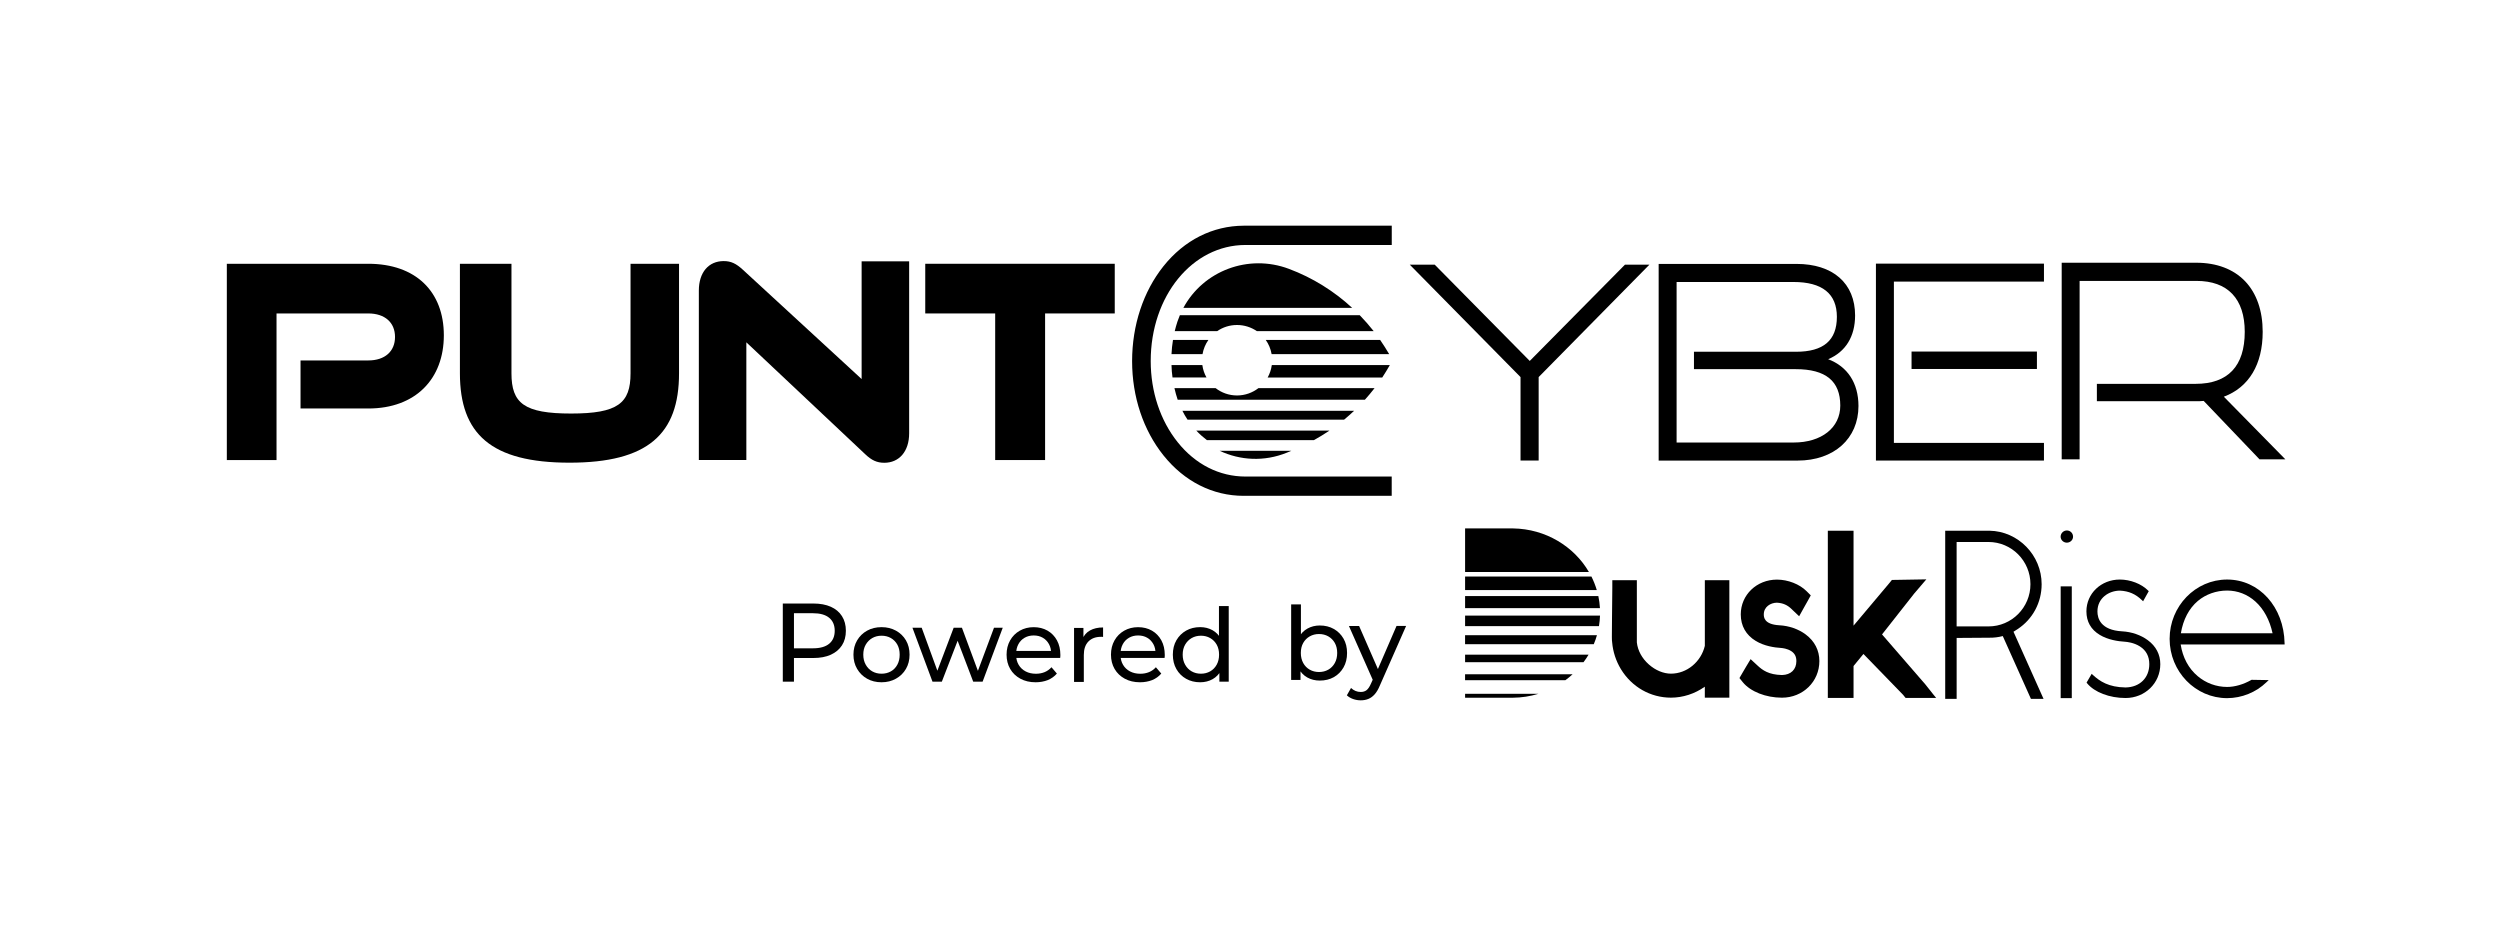 <?xml version="1.0" encoding="utf-8"?>
<!-- Generator: Adobe Illustrator 27.4.1, SVG Export Plug-In . SVG Version: 6.00 Build 0)  -->
<svg version="1.1" id="Livello_1" xmlns="http://www.w3.org/2000/svg" xmlns:xlink="http://www.w3.org/1999/xlink" x="0px" y="0px"
	 viewBox="0 0 1080 406.64" style="enable-background:new 0 0 1080 406.64;" xml:space="preserve">
<style type="text/css">
	.st0{display:none;fill:#FFFFFF;}
</style>
<g>
	<path d="M691.18,262.7h-58.26v-5.21h57.56C690.84,259.21,691.07,260.94,691.18,262.7z"/>
	<path d="M632.92,274.4h56.96c-0.37,1.33-0.83,2.62-1.37,3.9h-55.6V274.4z"/>
	<path d="M632.92,282.83h53.33c-0.66,1.12-1.38,2.2-2.18,3.24h-51.15V282.83z"/>
	<path d="M689.81,254.9h-56.89v-5.85h54.57C688.43,250.93,689.2,252.88,689.81,254.9z"/>
	<path d="M691.21,265.94c-0.06,1.52-0.2,3.05-0.46,4.56h-57.83v-4.56H691.21z"/>
	<path d="M632.92,291.27h46.46c-1,0.92-2.05,1.79-3.16,2.59h-43.31V291.27z"/>
	<path d="M632.92,299.73h31.66c-3.54,1.08-7.22,1.65-10.93,1.68h-20.73V299.73z"/>
	<path d="M686.41,247.1h-53.49v-18.82h20.78C667.73,228.49,679.99,236.07,686.41,247.1z"/>
</g>
<path d="M747.08,250.64v50.75h-10.6v-4.74c-4.33,3.07-9.47,4.74-14.64,4.74c-8.85,0-16.93-4.62-21.62-12.34
	c-2.14-3.55-3.42-7.49-3.77-11.55c-0.16-1.16-0.14-1.82-0.07-9.43v-0.33c0.03-3.2,0.09-7.61,0.14-13.72v-3.38h10.6v26.88
	c0.38,3.55,2.24,6.93,5.2,9.54c2.85,2.52,6.31,3.96,9.53,3.96c6.85,0,12.98-5.05,14.64-12.01v-28.37H747.08z"/>
<path d="M785.97,285.58c0,8.87-7.1,15.82-16.18,15.82c-6.95,0-13.59-2.63-16.89-6.67l-0.21-0.26l-0.84-1.04l-0.41-0.51l0.33-0.58
	l0.68-1.16l0.17-0.3l1.49-2.54l0.3-0.51l1.24-2.06l0.61-1.02l2.63,2.43l0.43,0.4c2.06,1.9,4.75,3.93,10.52,4.03
	c3.81-0.08,6.19-2.38,6.19-6.01c0-1.98-0.71-3.35-2.26-4.34c-1.68-1.07-3.71-1.29-4.29-1.34c-2.99-0.17-7.31-0.83-10.96-3.02
	c-4.26-2.56-6.51-6.52-6.51-11.49c0-8.42,6.87-15.02,15.64-15.02c4.74,0,9.77,1.96,12.81,5.02l0.26,0.26l1.02,1.02l0.51,0.51
	l-0.35,0.64l-0.71,1.29l-0.17,0.31l-1.67,2.97l-0.3,0.54l-1.21,2.18l-0.61,1.09l-0.91-0.86l-1.82-1.73l-0.46-0.45
	c-1.9-1.85-3.76-2.66-6.42-2.82c-2.76,0.03-5.66,1.8-5.66,5.05c0,1.07,0,4.34,6.72,4.71c4.14,0.21,8.29,1.65,11.36,3.95
	C783.91,276.96,785.97,280.95,785.97,285.58z"/>
<polygon points="836.43,301.52 823.24,301.52 822.92,301.15 822.3,300.37 822.16,300.19 805,282.51 800.73,287.72 800.73,301.52 
	789.62,301.52 789.62,229.27 800.73,229.27 800.73,270.28 816.26,251.82 816.4,251.65 817,250.9 817.3,250.55 817.78,250.53 
	818.72,250.51 818.97,250.51 824.15,250.42 825.3,250.4 829.87,250.32 832.18,250.28 830.69,252.02 827.71,255.51 826.96,256.38 
	813.04,274.07 831.75,295.66 832.41,296.49 835.08,299.86 "/>
<path d="M882.45,301.11l-12.62-28.2l1.82-1.17c6.48-4.25,10.34-11.48,10.34-19.36c0-12.53-10.11-22.9-22.53-23.11h-19.13v72.63h4.94
	v-26.31l14.17-0.1h0.02c1.94,0.02,3.86-0.21,5.74-0.71l12.01,26.79l0.15,0.33h5.45L882.45,301.11z M859.04,270.61h-13.78v-36.47
	h13.78c9.99,0,18.11,8.17,18.11,18.23C877.15,262.44,869.05,270.61,859.04,270.61L859.04,270.61z"/>
<path d="M895.56,231.84c0,1.42-1.21,2.59-2.69,2.59s-2.68-1.19-2.68-2.59c0.02-1.47,1.21-2.66,2.68-2.68
	c1.47-0.02,2.68,1.17,2.68,2.62C895.56,231.81,895.56,231.82,895.56,231.84z"/>
<rect x="890.21" y="253.31" width="4.8" height="48.28"/>
<path d="M933.25,286.91c0,8.2-6.6,14.63-15.02,14.63c-6.93,0-13.45-2.5-16.59-6.35l-0.24-0.3l0.19-0.34l1.68-2.88l0.34-0.58
	l0.5,0.47c2.99,2.75,6.78,5.31,14.11,5.42c6.15-0.09,10.28-4.15,10.28-10.07c0-3.36-1.36-5.94-4.06-7.66
	c-2.6-1.66-5.59-1.96-6.43-2.02c-3.01-0.17-7.36-0.82-10.89-2.95c-3.83-2.3-5.79-5.72-5.79-10.18c0-7.7,6.33-13.74,14.45-13.74
	c4.54,0,9.32,1.85,12.18,4.73l0.3,0.3l-0.21,0.36l-1.89,3.38l-0.34,0.62l-0.52-0.49c-2.73-2.65-5.66-3.91-9.46-4.11
	c-4.75,0-9.75,3.16-9.75,8.99c0,2.99,1.38,8.09,10.69,8.6c4.07,0.21,8.11,1.61,11.08,3.83
	C931.37,279.14,933.25,282.74,933.25,286.91z"/>
<path d="M972.83,293.68h-0.15l-0.13,0.07c-3.43,1.94-7.15,3.01-10.43,3.01c-4.67,0-9.18-1.66-12.75-4.69
	c-3.9-3.29-6.44-8.01-7.32-13.66h44.91l-0.02-0.56c-0.3-15.68-10.98-27.49-24.83-27.49c-13.68,0-24.83,11.5-24.83,25.63
	s11.14,25.61,24.83,25.61c6.35-0.02,12.45-2.48,17.02-6.89l0.95-0.91l-1.33-0.02L972.83,293.68z M949.48,259.6
	c3.43-2.87,7.93-4.48,12.64-4.48c4.55,0,8.79,1.64,12.24,4.76c3.6,3.25,6.14,7.97,7.39,13.68h-39.61
	C943.12,267.64,945.65,262.83,949.48,259.6z"/>
<path d="M338.17,294.49v-33.77h13.17c2.96,0,5.48,0.47,7.57,1.4c2.09,0.93,3.7,2.28,4.82,4.05c1.13,1.77,1.69,3.88,1.69,6.32
	c0,2.45-0.56,4.54-1.69,6.3c-1.13,1.75-2.73,3.1-4.82,4.05c-2.09,0.95-4.62,1.42-7.57,1.42h-10.52l2.17-2.27v12.49H338.17z
	 M342.99,282.48l-2.17-2.41h10.37c3.09,0,5.43-0.66,7.02-1.98c1.59-1.32,2.39-3.18,2.39-5.6s-0.8-4.28-2.39-5.6
	c-1.59-1.32-3.93-1.98-7.02-1.98h-10.37l2.17-2.41V282.48z"/>
<path d="M380.83,294.74c-2.35,0-4.43-0.51-6.25-1.54c-1.82-1.03-3.26-2.44-4.31-4.25c-1.06-1.8-1.58-3.85-1.58-6.14
	c0-2.32,0.53-4.37,1.58-6.16c1.06-1.79,2.49-3.19,4.31-4.2c1.82-1.01,3.9-1.52,6.25-1.52c2.32,0,4.39,0.51,6.23,1.52
	c1.83,1.01,3.27,2.41,4.31,4.18c1.04,1.78,1.56,3.84,1.56,6.18c0,2.32-0.52,4.37-1.56,6.16c-1.04,1.79-2.48,3.2-4.31,4.22
	C385.22,294.22,383.15,294.74,380.83,294.74z M380.83,291.04c1.5,0,2.84-0.34,4.03-1.01c1.19-0.67,2.12-1.63,2.79-2.88
	c0.68-1.25,1.01-2.69,1.01-4.34c0-1.67-0.34-3.12-1.01-4.33c-0.68-1.22-1.61-2.16-2.79-2.84c-1.19-0.68-2.53-1.01-4.03-1.01
	s-2.83,0.34-4.01,1.01c-1.17,0.68-2.11,1.62-2.82,2.84s-1.06,2.66-1.06,4.33c0,1.64,0.35,3.09,1.06,4.34
	c0.7,1.25,1.64,2.21,2.82,2.88C378,290.7,379.33,291.04,380.83,291.04z"/>
<path d="M402.84,294.49l-8.67-23.32h4l7.7,21.12h-1.89l8.01-21.12h3.56l7.83,21.12h-1.85l7.88-21.12h3.78l-8.71,23.32h-4.05
	l-7.35-19.28h1.23l-7.44,19.28H402.84z"/>
<path d="M447.38,294.74c-2.49,0-4.69-0.51-6.58-1.54c-1.89-1.03-3.36-2.43-4.4-4.22c-1.04-1.79-1.56-3.84-1.56-6.16
	c0-2.32,0.51-4.37,1.52-6.16c1.01-1.79,2.41-3.19,4.18-4.2c1.77-1.01,3.78-1.52,6.01-1.52c2.26,0,4.25,0.5,5.99,1.5
	c1.73,1,3.09,2.4,4.07,4.2c0.98,1.8,1.47,3.91,1.47,6.32c0,0.18-0.01,0.38-0.02,0.62c-0.02,0.24-0.04,0.46-0.07,0.66h-19.85v-3.04
	h17.65l-1.72,1.06c0.03-1.5-0.28-2.83-0.92-4c-0.65-1.17-1.53-2.09-2.66-2.75c-1.13-0.66-2.44-0.99-3.94-0.99
	c-1.47,0-2.77,0.33-3.92,0.99c-1.14,0.66-2.04,1.58-2.68,2.77c-0.65,1.19-0.97,2.55-0.97,4.07v0.7c0,1.56,0.36,2.94,1.08,4.16
	c0.72,1.22,1.72,2.16,3.01,2.84c1.29,0.68,2.77,1.01,4.44,1.01c1.38,0,2.63-0.24,3.76-0.7c1.13-0.47,2.12-1.17,2.97-2.11l2.33,2.73
	c-1.06,1.23-2.37,2.17-3.94,2.82C451.07,294.41,449.32,294.74,447.38,294.74z"/>
<path d="M463.99,294.6v-23.32h4.05v6.34l-0.4-1.58c0.65-1.61,1.73-2.85,3.26-3.7c1.53-0.85,3.4-1.28,5.63-1.28v4.09
	c-0.18-0.03-0.35-0.04-0.51-0.04c-0.16,0-0.32,0-0.46,0c-2.26,0-4.05,0.68-5.37,2.02c-1.32,1.35-1.98,3.3-1.98,5.85v11.62H463.99z"
	/>
<path d="M492.48,294.74c-2.49,0-4.69-0.51-6.58-1.54c-1.89-1.03-3.36-2.43-4.4-4.22c-1.04-1.79-1.56-3.84-1.56-6.16
	c0-2.32,0.51-4.37,1.52-6.16c1.01-1.79,2.41-3.19,4.18-4.2c1.77-1.01,3.78-1.52,6.01-1.52c2.26,0,4.25,0.5,5.99,1.5
	c1.73,1,3.09,2.4,4.07,4.2c0.98,1.8,1.47,3.91,1.47,6.32c0,0.18-0.01,0.38-0.02,0.62c-0.02,0.24-0.04,0.46-0.07,0.66h-19.85v-3.04
	h17.65l-1.72,1.06c0.03-1.5-0.28-2.83-0.92-4c-0.65-1.17-1.53-2.09-2.66-2.75c-1.13-0.66-2.44-0.99-3.94-0.99
	c-1.47,0-2.77,0.33-3.92,0.99c-1.14,0.66-2.04,1.58-2.68,2.77c-0.65,1.19-0.97,2.55-0.97,4.07v0.7c0,1.56,0.36,2.94,1.08,4.16
	c0.72,1.22,1.72,2.16,3.01,2.84c1.29,0.68,2.77,1.01,4.44,1.01c1.38,0,2.63-0.24,3.76-0.7c1.13-0.47,2.12-1.17,2.97-2.11l2.33,2.73
	c-1.06,1.23-2.37,2.17-3.94,2.82C496.17,294.41,494.41,294.74,492.48,294.74z"/>
<path d="M518.46,294.74c-2.26,0-4.28-0.5-6.05-1.5c-1.78-1-3.18-2.39-4.2-4.18c-1.03-1.79-1.54-3.87-1.54-6.25
	c0-2.38,0.51-4.45,1.54-6.23c1.03-1.77,2.43-3.16,4.2-4.16c1.77-1,3.79-1.5,6.05-1.5c1.97,0,3.74,0.44,5.33,1.32
	c1.58,0.88,2.85,2.2,3.81,3.96c0.95,1.76,1.43,3.96,1.43,6.6c0,2.64-0.46,4.84-1.39,6.6c-0.93,1.76-2.18,3.09-3.76,3.98
	C522.29,294.29,520.48,294.74,518.46,294.74z M518.81,291.04c1.47,0,2.79-0.34,3.98-1.01c1.19-0.67,2.13-1.63,2.82-2.88
	c0.69-1.25,1.03-2.69,1.03-4.34c0-1.67-0.35-3.12-1.03-4.33c-0.69-1.22-1.63-2.16-2.82-2.84c-1.19-0.68-2.52-1.01-3.98-1.01
	c-1.5,0-2.83,0.34-4.01,1.01c-1.17,0.68-2.11,1.62-2.82,2.84c-0.7,1.22-1.06,2.66-1.06,4.33c0,1.64,0.35,3.09,1.06,4.34
	c0.7,1.25,1.64,2.21,2.82,2.88C515.98,290.7,517.31,291.04,518.81,291.04z M526.77,294.47v-6.29l0.26-5.41l-0.44-5.41v-15.53h4.22
	v32.65H526.77z"/>
<path d="M557.78,293.74v-32.65H562v15.53l-0.44,5.41l0.26,5.41v6.29H557.78z M570.14,294.01c-2,0-3.79-0.45-5.39-1.34
	c-1.6-0.9-2.86-2.22-3.78-3.98c-0.92-1.76-1.39-3.96-1.39-6.6c0-2.64,0.48-4.84,1.43-6.6c0.95-1.76,2.23-3.08,3.83-3.96
	c1.6-0.88,3.37-1.32,5.3-1.32c2.29,0,4.31,0.5,6.07,1.5c1.76,1,3.15,2.38,4.18,4.16c1.03,1.78,1.54,3.85,1.54,6.23
	c0,2.38-0.51,4.46-1.54,6.25c-1.03,1.79-2.42,3.18-4.18,4.18C574.46,293.51,572.43,294.01,570.14,294.01z M569.79,290.31
	c1.5,0,2.84-0.34,4.03-1.01c1.19-0.67,2.13-1.63,2.82-2.88c0.69-1.25,1.03-2.69,1.03-4.34c0-1.67-0.35-3.12-1.03-4.33
	c-0.69-1.22-1.63-2.16-2.82-2.84c-1.19-0.68-2.53-1.01-4.03-1.01c-1.47,0-2.79,0.34-3.98,1.01c-1.19,0.68-2.13,1.62-2.82,2.84
	c-0.69,1.22-1.03,2.66-1.03,4.33c0,1.64,0.35,3.09,1.03,4.34c0.69,1.25,1.63,2.21,2.82,2.88C567,289.97,568.32,290.31,569.79,290.31
	z"/>
<path d="M587.83,302.54c-1.12,0-2.2-0.18-3.26-0.55c-1.06-0.37-1.97-0.9-2.73-1.61l1.8-3.17c0.59,0.56,1.23,0.98,1.94,1.28
	c0.7,0.29,1.45,0.44,2.24,0.44c1.03,0,1.88-0.26,2.55-0.79c0.67-0.53,1.3-1.47,1.89-2.82l1.45-3.21l0.44-0.53l9.15-21.17h4.14
	l-11.31,25.66c-0.68,1.64-1.43,2.93-2.27,3.87c-0.84,0.94-1.75,1.61-2.75,2C590.14,302.35,589.04,302.54,587.83,302.54z
	 M593.38,294.49l-10.65-24.07h4.4l9.07,20.77L593.38,294.49z"/>
<path d="M129.83,176.47v-20.76h29.26c7.24,0,11.56-3.97,11.56-10.15s-4.32-10.15-11.56-10.15h-39.63v63.33H97.99v-84.79h61.1
	c20.53,0,32.65,12.02,32.65,30.91c0,18.77-12.14,31.61-32.65,31.61H129.83L129.83,176.47z"/>
<path d="M272.35,113.95h20.99v47.33c0,26.24-13.42,38.6-47.33,38.6c-33.82,0-47.33-12.37-47.33-38.6v-47.33h22.27v47.33
	c0,12.95,5.48,17.37,25.78,17.37c20.16,0,25.66-4.43,25.66-17.37v-47.33L272.35,113.95L272.35,113.95z"/>
<path d="M322.42,147.88v50.84H301.9v-73.21c0-7.82,4.2-12.72,10.73-12.72c3.16,0,5.36,1.05,8.29,3.74l51.3,47.22v-50.84h20.53v74.29
	c0,7.82-4.32,12.72-10.73,12.72c-3.16,0-5.48-1.05-8.29-3.74L322.42,147.88z"/>
<path d="M429.92,198.74v-63.33h-30.21v-21.46h81.86v21.46h-30.09v63.33H429.92z"/>
<polygon points="660.85,155.93 619.81,114.35 609.03,114.35 656.87,162.9 656.87,198.96 664.7,198.96 664.7,162.9 712.53,114.35 
	701.97,114.35 "/>
<path d="M789.77,155.18c7.53-3.18,11.63-9.79,11.63-18.93c0-6.83-2.35-12.49-6.8-16.36c-4.4-3.85-10.79-5.88-18.48-5.88h-59.58
	v84.96h60.03c15.72,0,26.29-9.48,26.29-23.59C802.85,165.49,798.13,158.34,789.77,155.18z M775.89,151.96h-44.1v7.52h43.99
	c12.94,0,19.22,5.15,19.22,15.73c0,9.56-8.09,15.96-20.12,15.96h-50.59v-69.35h50.48c12.46,0,18.76,5.07,18.76,15.06
	C793.53,147.04,787.76,151.96,775.89,151.96z"/>
<g>
	<polygon points="810.4,198.96 882.99,198.96 882.99,191.33 818.16,191.33 818.16,121.65 882.99,121.65 882.99,113.89 810.4,113.89 
			"/>
	<rect x="825.79" y="151.87" width="54.16" height="7.53"/>
</g>
<path d="M960.7,171.38c10.85-4.09,16.78-13.97,16.78-28.02c0-9.13-2.64-16.69-7.61-21.88c-4.99-5.21-12.26-7.98-21.02-7.98h-58.2
	v84.93h7.74v-77.08h50.46c6.75,0,11.97,1.89,15.51,5.63c3.56,3.76,5.37,9.27,5.37,16.38c0,7.38-1.81,13.04-5.39,16.8
	c-3.56,3.76-8.89,5.66-15.84,5.66h-42.65v7.51h42.65c1.12,0,2.27,0,3.5-0.13l23.59,24.68l0.51,0.54h11.17L960.7,171.38z"/>
<path d="M502.63,114.98c-8.74,10.95-13.56,25.52-13.56,41.05c0,15.36,4.82,29.8,13.57,40.72c9.03,11.27,21.3,17.45,34.62,17.45
	h63.96v-8.33h-63.17c-11.26,0-21.65-5.26-29.29-14.83c-7.52-9.38-11.65-21.82-11.65-35.06c0-28.13,17.98-50.15,40.96-50.15h63.17
	V97.5h-63.96C523.89,97.55,511.62,103.73,502.63,114.98z"/>
<path class="st0" d="M1528.34,313.19c-8.44-2.06-17.38,0.27-23.56,6.36c-7.2,7.09-11.58,17.79-11.6,29.53c0,0.23,0,0.44,0,0.67
	c0.15,11.4,4.55,21.88,11.71,28.85c6.18,6.03,15.08,8.32,23.47,6.26c19.89-4.87,36.5-18.11,45.87-35.8V349
	C1564.86,331.3,1548.25,318.06,1528.34,313.19z M1517.31,361.89c-7.12,0-12.87-5.77-12.87-12.87c0-7.11,5.77-12.87,12.87-12.87
	s12.87,5.77,12.87,12.87C1530.18,356.12,1524.41,361.89,1517.31,361.89z"/>
<path d="M556.83,116.15c-17.59-6.61-37.01,0.87-45.61,16.84h72.91C576.29,125.75,567.03,119.97,556.83,116.15z"/>
<path d="M587.41,136.17H509.7c-0.37,0.91-0.73,1.83-1.05,2.77c-0.44,1.35-0.84,2.72-1.17,4.12h18.34c2.43-1.69,5.38-2.66,8.58-2.66
	c3.18,0,6.13,0.99,8.58,2.66h50.46C591.55,140.67,589.54,138.38,587.41,136.17z"/>
<g>
	<path d="M506.73,146.85c-0.32,2.01-0.55,4.05-0.64,6.13h13.4c0.39-2.26,1.28-4.34,2.54-6.13H506.73z"/>
	<path d="M596.22,146.85H546.8c1.26,1.79,2.15,3.87,2.54,6.13h50.78C598.89,150.89,597.59,148.84,596.22,146.85z"/>
</g>
<g>
	<path d="M600.41,157.71h-50.99c-0.27,1.92-0.89,3.73-1.79,5.37h49.5C598.27,161.33,599.37,159.54,600.41,157.71z"/>
	<path d="M506.52,163.07h14.68c-0.91-1.63-1.53-3.43-1.79-5.37h-13.32C506.13,159.52,506.27,161.31,506.52,163.07z"/>
</g>
<path d="M508.76,172.69h80.87c1.46-1.62,2.84-3.29,4.18-5.01h-50.17c-2.56,1.97-5.76,3.16-9.24,3.16c-3.48,0-6.68-1.17-9.24-3.16
	h-17.8C507.74,169.38,508.21,171.05,508.76,172.69z"/>
<path d="M513.02,181.3h67.62c1.49-1.23,2.93-2.51,4.34-3.84h-74.19C511.46,178.8,512.2,180.08,513.02,181.3z"/>
<path d="M574.35,186.01h-57.56c1.42,1.51,2.95,2.88,4.58,4.12h46.25C569.93,188.85,572.17,187.48,574.35,186.01z"/>
<path d="M526.87,194.74c8.91,4.18,19.23,4.79,29.04,0.82c0.67-0.27,1.32-0.55,1.97-0.82H526.87z"/>
</svg>
